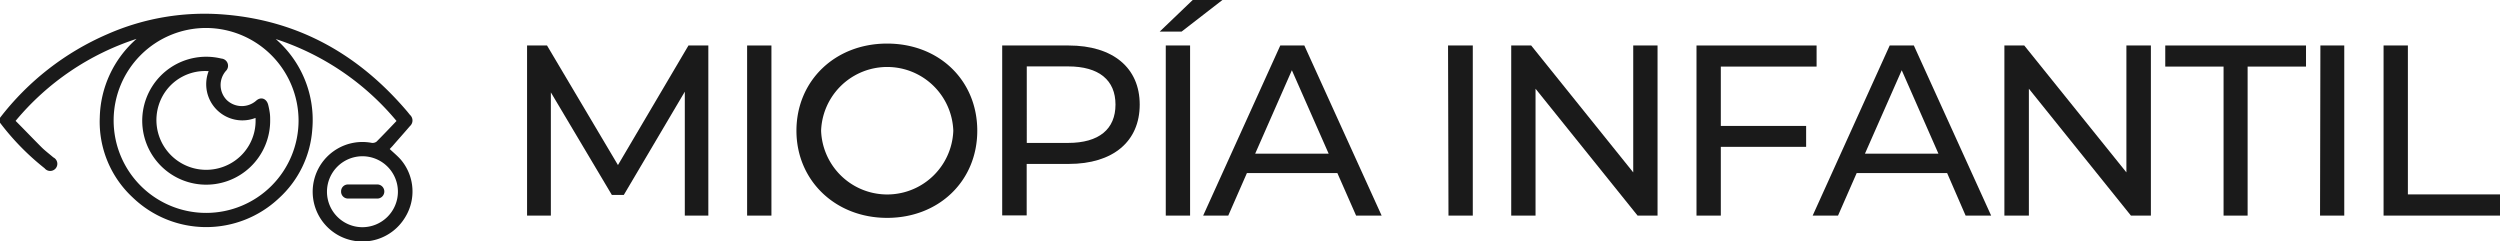 <svg xmlns="http://www.w3.org/2000/svg" width="286.87" height="27.69" viewBox="0 0 286.87 27.69"><defs><style>.bbff8257-279f-457a-9bdb-651590539092{fill:#1a1a1a;}</style></defs><g id="b39f15e0-5c57-448c-8d20-8ee5133acb75" data-name="Capa 2"><g id="f4998334-57d6-4898-babb-83dda89d4df2" data-name="Capa 1"><path class="bbff8257-279f-457a-9bdb-651590539092" d="M78.58,24.74l0-14.22-7,11.85H70.21l-7-11.77V24.74H60.48V5.22h2.29l8.14,13.72L79,5.22h2.28l0,19.52Z"></path><path class="bbff8257-279f-457a-9bdb-651590539092" d="M85.73,5.22h2.79V24.74H85.73Z"></path><path class="bbff8257-279f-457a-9bdb-651590539092" d="M91.39,15c0-5.72,4.41-10,10.4-10s10.35,4.24,10.35,10-4.4,10-10.35,10S91.39,20.7,91.39,15Zm18,0a7.59,7.59,0,0,0-15.17,0,7.59,7.59,0,0,0,15.17,0Z"></path><path class="bbff8257-279f-457a-9bdb-651590539092" d="M130.78,12c0,4.24-3.07,6.81-8.14,6.81h-4.83v5.91H115V5.22h7.62C127.71,5.22,130.78,7.78,130.78,12ZM128,12c0-2.79-1.87-4.38-5.44-4.38h-4.74V16.4h4.74C126.12,16.4,128,14.81,128,12Z"></path><path class="bbff8257-279f-457a-9bdb-651590539092" d="M136.86,0h3.41l-4.69,3.63h-2.51Zm-3.09,5.22h2.79V24.74h-2.79Z"></path><path class="bbff8257-279f-457a-9bdb-651590539092" d="M153.46,19.86H143.08l-2.14,4.88h-2.88l8.85-19.52h2.76l8.87,19.52h-2.93Zm-1-2.23-4.22-9.57-4.21,9.57Z"></path><path class="bbff8257-279f-457a-9bdb-651590539092" d="M166.16,5.22H169V24.74h-2.79Z"></path><path class="bbff8257-279f-457a-9bdb-651590539092" d="M190.2,5.22V24.74h-2.29L176.2,10.18V24.74h-2.79V5.22h2.29l11.71,14.56V5.22Z"></path><path class="bbff8257-279f-457a-9bdb-651590539092" d="M197.46,7.64v6.81h9.79v2.4h-9.79v7.89h-2.79V5.22h13.78V7.64Z"></path><path class="bbff8257-279f-457a-9bdb-651590539092" d="M223.43,19.86H213.05l-2.14,4.88H208l8.84-19.52h2.77l8.87,19.52h-2.93Zm-1-2.23-4.21-9.57L214,17.63Z"></path><path class="bbff8257-279f-457a-9bdb-651590539092" d="M246.81,5.22V24.74h-2.29L232.81,10.18V24.74H230V5.22h2.28L244,19.78V5.22Z"></path><path class="bbff8257-279f-457a-9bdb-651590539092" d="M255.15,7.64h-6.69V5.22h16.15V7.64h-6.7v17.1h-2.76Z"></path><path class="bbff8257-279f-457a-9bdb-651590539092" d="M266.26,5.22H269V24.74h-2.78Z"></path><path class="bbff8257-279f-457a-9bdb-651590539092" d="M273.51,5.22h2.79V22.31h10.57v2.43H273.51Z"></path><path class="bbff8257-279f-457a-9bdb-651590539092" d="M0,13.52A31.11,31.11,0,0,1,12.35,3.91,27.66,27.66,0,0,1,25.87,1.68c8.55.73,15.39,4.67,20.88,11.14l.29.36a.86.86,0,0,1,0,1.29c-.66.77-1.34,1.53-2,2.29l-.32.34c.45.43.91.8,1.29,1.24A5.64,5.64,0,0,1,46.45,25a5.71,5.71,0,1,1-3.81-8.61.75.75,0,0,0,.57-.14c.76-.76,1.5-1.54,2.29-2.37A30.15,30.15,0,0,0,31.64,4.48a12.28,12.28,0,0,1,4.19,10.41A11.78,11.78,0,0,1,32,22.75a12.16,12.16,0,0,1-16.77-.09,11.83,11.83,0,0,1-3.78-9.2,12.35,12.35,0,0,1,4.22-9A30.15,30.15,0,0,0,1.79,13.87c1,1,2,2.05,3,3.05.42.41.89.76,1.33,1.14a.82.82,0,1,1-1,1.25A28.81,28.81,0,0,1,0,14.08ZM23.63,3.21A10.61,10.61,0,1,0,34.26,13.8,10.65,10.65,0,0,0,23.63,3.21ZM45.66,22a4.07,4.07,0,1,0-4.08,4.07A4.08,4.08,0,0,0,45.66,22Z"></path><path class="bbff8257-279f-457a-9bdb-651590539092" d="M31,13.72a7.34,7.34,0,1,1-5.6-7,.83.83,0,0,1,.52,1.42A2.46,2.46,0,0,0,26,11.46a2.5,2.5,0,0,0,3.4.09c.55-.49,1.2-.24,1.38.5a8.71,8.71,0,0,1,.17.86C31,13.22,31,13.53,31,13.72Zm-7-5.55A5.57,5.57,0,0,0,18.67,11a5.71,5.71,0,0,0,7.57,7.87,5.61,5.61,0,0,0,3.08-5.34A4.15,4.15,0,0,1,23.94,8.17Z"></path><path class="bbff8257-279f-457a-9bdb-651590539092" d="M41.58,22.78H40a.79.79,0,0,1-.86-.82.78.78,0,0,1,.84-.79c1.07,0,2.15,0,3.22,0a.81.81,0,1,1,0,1.61Z"></path></g></g></svg>